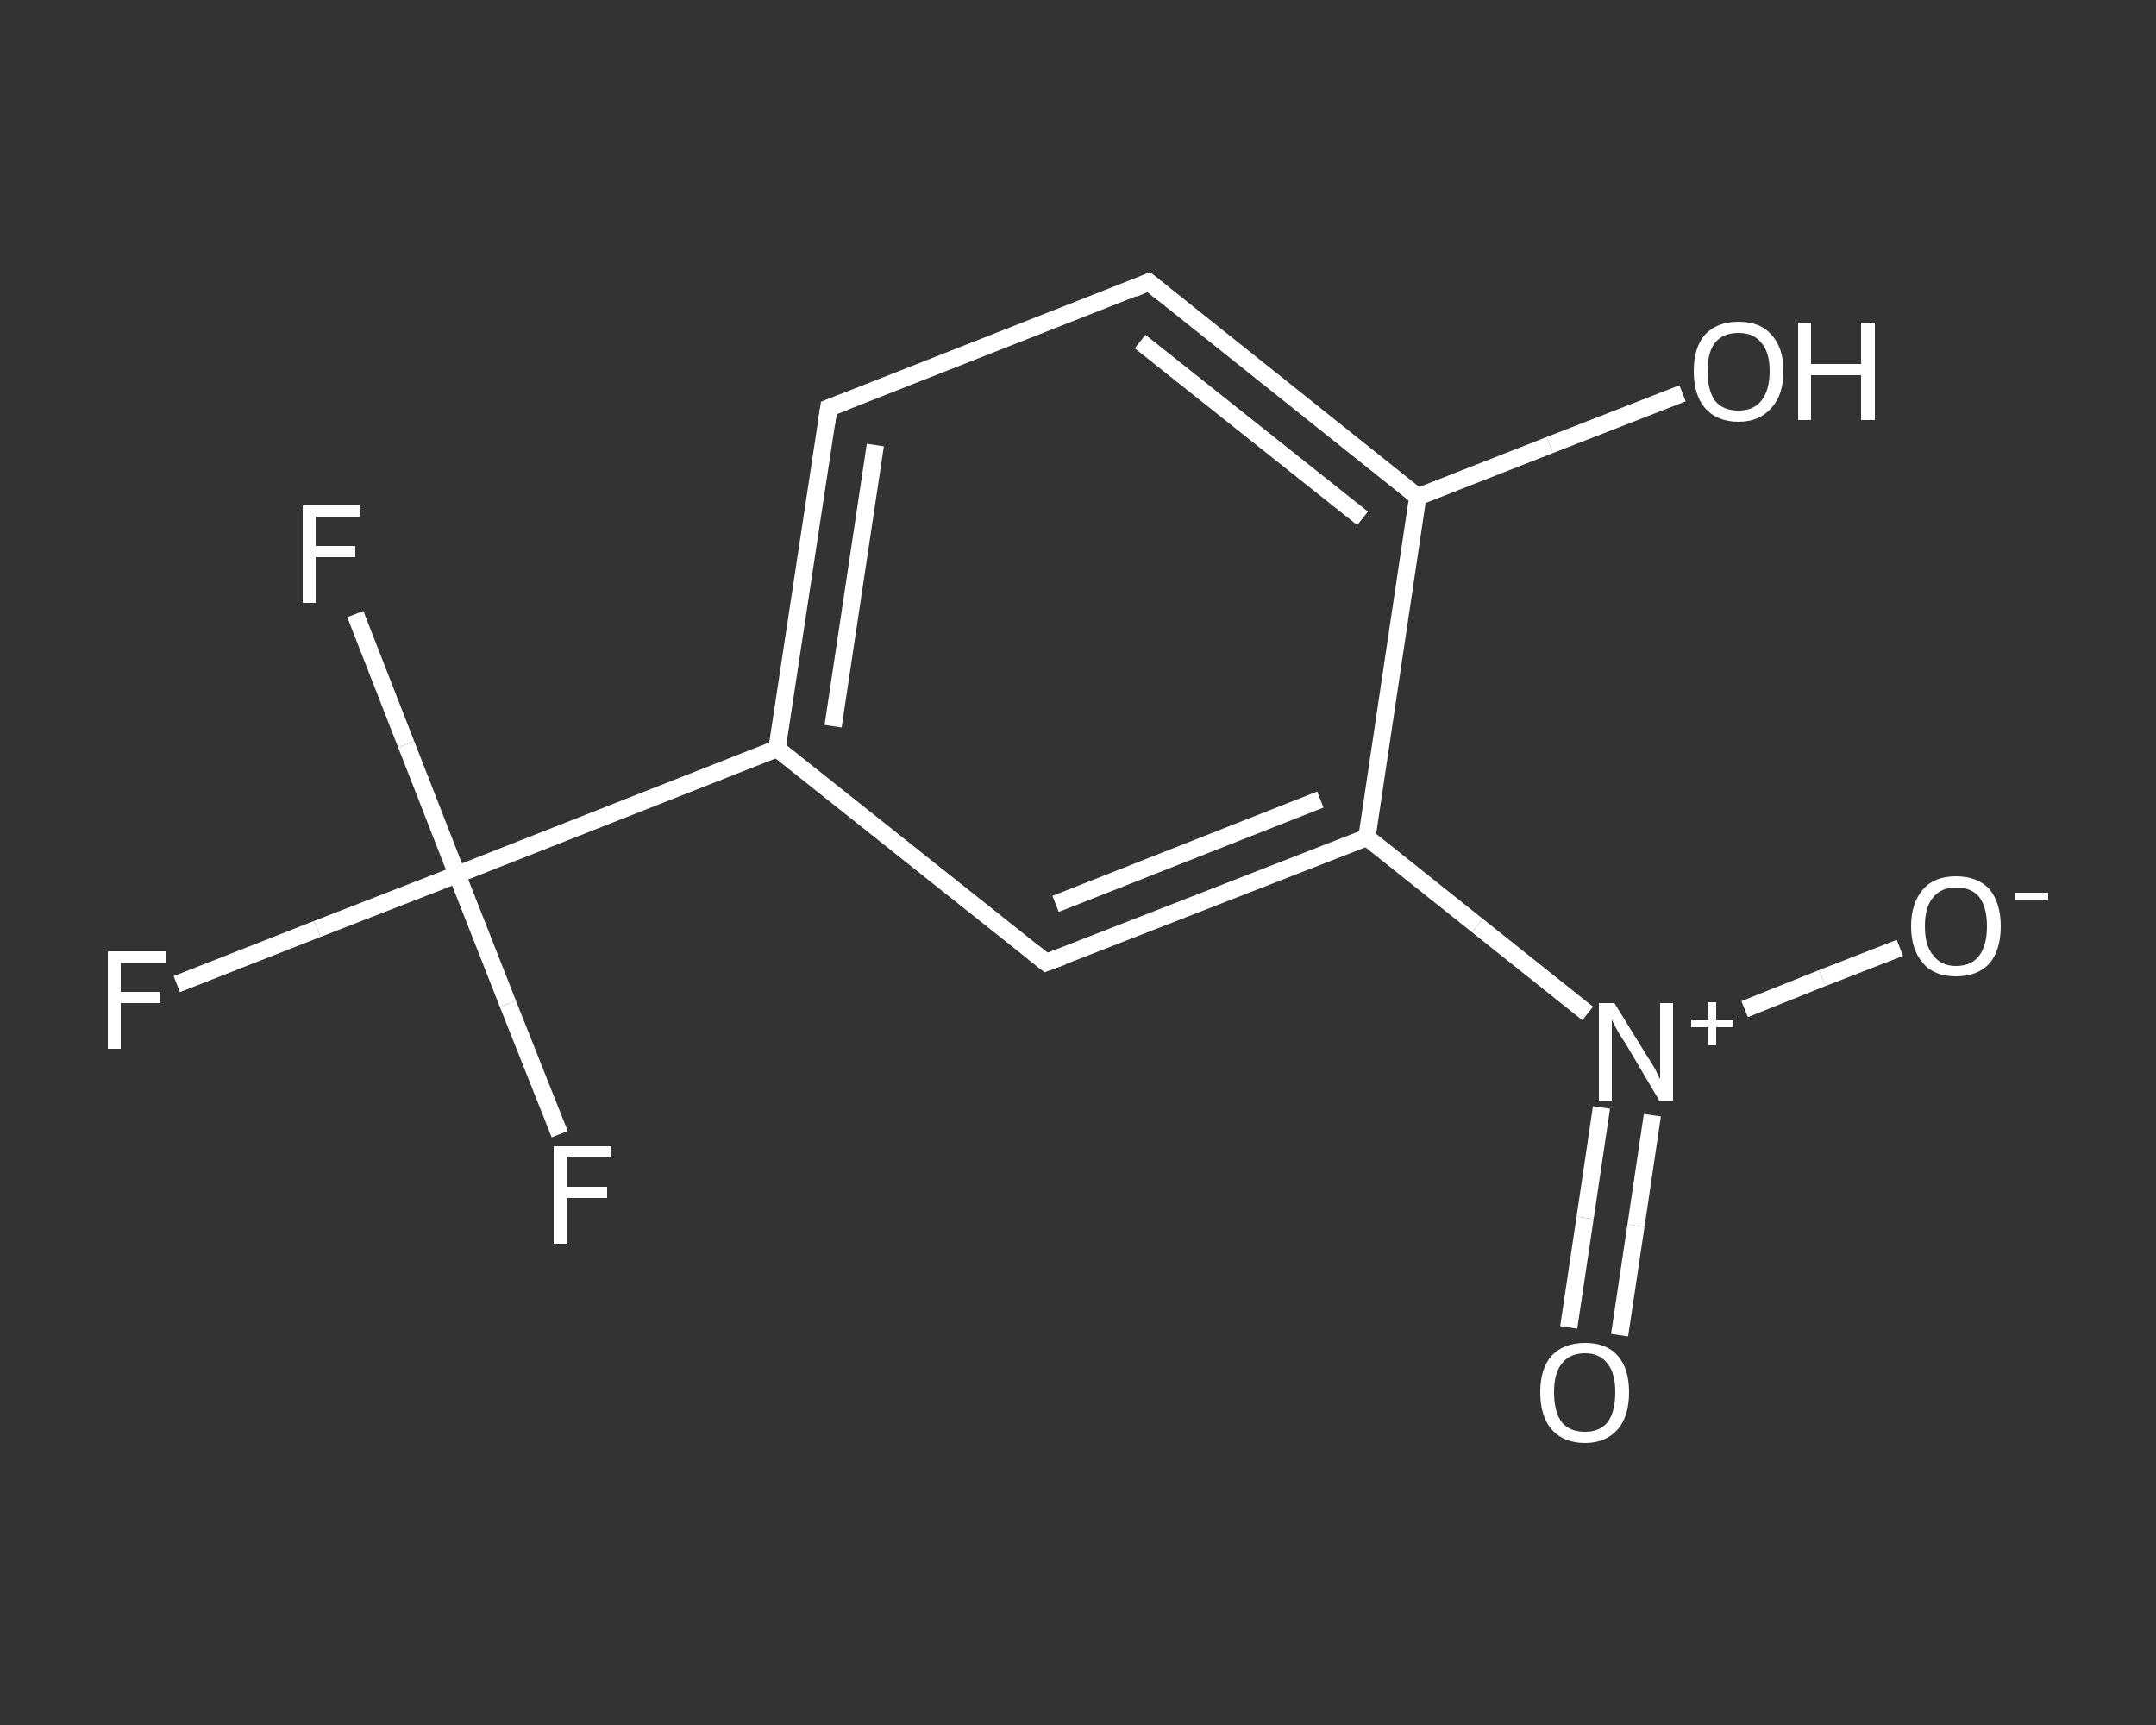 <?xml version='1.0' encoding='iso-8859-1'?>
<svg version='1.1' baseProfile='full'
              xmlns='http://www.w3.org/2000/svg'
                      xmlns:rdkit='http://www.rdkit.org/xml'
                      xmlns:xlink='http://www.w3.org/1999/xlink'
                  xml:space='preserve'
width='250px' height='200px' viewBox='0 0 250 200'>
<rect x="0" y="0" width="250" height="200" fill="#333333" stroke="none"/>
<!-- END OF HEADER -->
<rect style='opacity:1.0;fill:transparent;stroke:none' width='250.0' height='200.0' x='0.0' y='0.0'> </rect>
<path class='bond-0 atom-0 atom-1' d='M 181.9,153.9 L 183.8,141.2' style='fill:none;fill-rule:evenodd;stroke:#FFFFFF;stroke-width:2.0px;stroke-linecap:butt;stroke-linejoin:miter;stroke-opacity:1' />
<path class='bond-0 atom-0 atom-1' d='M 183.8,141.2 L 185.7,128.4' style='fill:none;fill-rule:evenodd;stroke:#FFFFFF;stroke-width:2.0px;stroke-linecap:butt;stroke-linejoin:miter;stroke-opacity:1' />
<path class='bond-0 atom-0 atom-1' d='M 187.8,154.8 L 189.7,142.1' style='fill:none;fill-rule:evenodd;stroke:#FFFFFF;stroke-width:2.0px;stroke-linecap:butt;stroke-linejoin:miter;stroke-opacity:1' />
<path class='bond-0 atom-0 atom-1' d='M 189.7,142.1 L 191.6,129.3' style='fill:none;fill-rule:evenodd;stroke:#FFFFFF;stroke-width:2.0px;stroke-linecap:butt;stroke-linejoin:miter;stroke-opacity:1' />
<path class='bond-1 atom-1 atom-2' d='M 202.3,117.0 L 211.3,113.4' style='fill:none;fill-rule:evenodd;stroke:#FFFFFF;stroke-width:2.0px;stroke-linecap:butt;stroke-linejoin:miter;stroke-opacity:1' />
<path class='bond-1 atom-1 atom-2' d='M 211.3,113.4 L 220.3,109.9' style='fill:none;fill-rule:evenodd;stroke:#FFFFFF;stroke-width:2.0px;stroke-linecap:butt;stroke-linejoin:miter;stroke-opacity:1' />
<path class='bond-2 atom-1 atom-3' d='M 184.1,117.5 L 171.3,107.3' style='fill:none;fill-rule:evenodd;stroke:#FFFFFF;stroke-width:2.0px;stroke-linecap:butt;stroke-linejoin:miter;stroke-opacity:1' />
<path class='bond-2 atom-1 atom-3' d='M 171.3,107.3 L 158.5,97.1' style='fill:none;fill-rule:evenodd;stroke:#FFFFFF;stroke-width:2.0px;stroke-linecap:butt;stroke-linejoin:miter;stroke-opacity:1' />
<path class='bond-3 atom-3 atom-4' d='M 158.5,97.1 L 121.3,111.6' style='fill:none;fill-rule:evenodd;stroke:#FFFFFF;stroke-width:2.0px;stroke-linecap:butt;stroke-linejoin:miter;stroke-opacity:1' />
<path class='bond-3 atom-3 atom-4' d='M 153.1,92.7 L 122.4,104.8' style='fill:none;fill-rule:evenodd;stroke:#FFFFFF;stroke-width:2.0px;stroke-linecap:butt;stroke-linejoin:miter;stroke-opacity:1' />
<path class='bond-4 atom-4 atom-5' d='M 121.3,111.6 L 90.1,86.8' style='fill:none;fill-rule:evenodd;stroke:#FFFFFF;stroke-width:2.0px;stroke-linecap:butt;stroke-linejoin:miter;stroke-opacity:1' />
<path class='bond-5 atom-5 atom-6' d='M 90.1,86.8 L 53.0,101.4' style='fill:none;fill-rule:evenodd;stroke:#FFFFFF;stroke-width:2.0px;stroke-linecap:butt;stroke-linejoin:miter;stroke-opacity:1' />
<path class='bond-6 atom-6 atom-7' d='M 53.0,101.4 L 36.8,107.7' style='fill:none;fill-rule:evenodd;stroke:#FFFFFF;stroke-width:2.0px;stroke-linecap:butt;stroke-linejoin:miter;stroke-opacity:1' />
<path class='bond-6 atom-6 atom-7' d='M 36.8,107.7 L 20.5,114.1' style='fill:none;fill-rule:evenodd;stroke:#FFFFFF;stroke-width:2.0px;stroke-linecap:butt;stroke-linejoin:miter;stroke-opacity:1' />
<path class='bond-7 atom-6 atom-8' d='M 53.0,101.4 L 47.1,86.3' style='fill:none;fill-rule:evenodd;stroke:#FFFFFF;stroke-width:2.0px;stroke-linecap:butt;stroke-linejoin:miter;stroke-opacity:1' />
<path class='bond-7 atom-6 atom-8' d='M 47.1,86.3 L 41.2,71.2' style='fill:none;fill-rule:evenodd;stroke:#FFFFFF;stroke-width:2.0px;stroke-linecap:butt;stroke-linejoin:miter;stroke-opacity:1' />
<path class='bond-8 atom-6 atom-9' d='M 53.0,101.4 L 58.9,116.4' style='fill:none;fill-rule:evenodd;stroke:#FFFFFF;stroke-width:2.0px;stroke-linecap:butt;stroke-linejoin:miter;stroke-opacity:1' />
<path class='bond-8 atom-6 atom-9' d='M 58.9,116.4 L 64.9,131.5' style='fill:none;fill-rule:evenodd;stroke:#FFFFFF;stroke-width:2.0px;stroke-linecap:butt;stroke-linejoin:miter;stroke-opacity:1' />
<path class='bond-9 atom-5 atom-10' d='M 90.1,86.8 L 96.1,47.3' style='fill:none;fill-rule:evenodd;stroke:#FFFFFF;stroke-width:2.0px;stroke-linecap:butt;stroke-linejoin:miter;stroke-opacity:1' />
<path class='bond-9 atom-5 atom-10' d='M 96.6,84.2 L 101.5,51.6' style='fill:none;fill-rule:evenodd;stroke:#FFFFFF;stroke-width:2.0px;stroke-linecap:butt;stroke-linejoin:miter;stroke-opacity:1' />
<path class='bond-10 atom-10 atom-11' d='M 96.1,47.3 L 133.2,32.7' style='fill:none;fill-rule:evenodd;stroke:#FFFFFF;stroke-width:2.0px;stroke-linecap:butt;stroke-linejoin:miter;stroke-opacity:1' />
<path class='bond-11 atom-11 atom-12' d='M 133.2,32.7 L 164.4,57.6' style='fill:none;fill-rule:evenodd;stroke:#FFFFFF;stroke-width:2.0px;stroke-linecap:butt;stroke-linejoin:miter;stroke-opacity:1' />
<path class='bond-11 atom-11 atom-12' d='M 132.2,39.6 L 158.0,60.1' style='fill:none;fill-rule:evenodd;stroke:#FFFFFF;stroke-width:2.0px;stroke-linecap:butt;stroke-linejoin:miter;stroke-opacity:1' />
<path class='bond-12 atom-12 atom-13' d='M 164.4,57.6 L 179.7,51.6' style='fill:none;fill-rule:evenodd;stroke:#FFFFFF;stroke-width:2.0px;stroke-linecap:butt;stroke-linejoin:miter;stroke-opacity:1' />
<path class='bond-12 atom-12 atom-13' d='M 179.7,51.6 L 195.1,45.6' style='fill:none;fill-rule:evenodd;stroke:#FFFFFF;stroke-width:2.0px;stroke-linecap:butt;stroke-linejoin:miter;stroke-opacity:1' />
<path class='bond-13 atom-12 atom-3' d='M 164.4,57.6 L 158.5,97.1' style='fill:none;fill-rule:evenodd;stroke:#FFFFFF;stroke-width:2.0px;stroke-linecap:butt;stroke-linejoin:miter;stroke-opacity:1' />
<path d='M 123.2,110.9 L 121.3,111.6 L 119.8,110.4' style='fill:none;stroke:#FFFFFF;stroke-width:2.0px;stroke-linecap:butt;stroke-linejoin:miter;stroke-opacity:1;' />
<path d='M 95.8,49.3 L 96.1,47.3 L 97.9,46.6' style='fill:none;stroke:#FFFFFF;stroke-width:2.0px;stroke-linecap:butt;stroke-linejoin:miter;stroke-opacity:1;' />
<path d='M 131.4,33.5 L 133.2,32.7 L 134.8,34.0' style='fill:none;stroke:#FFFFFF;stroke-width:2.0px;stroke-linecap:butt;stroke-linejoin:miter;stroke-opacity:1;' />
<path class='atom-0' d='M 178.6 161.4
Q 178.6 158.7, 179.9 157.2
Q 181.3 155.7, 183.8 155.7
Q 186.3 155.7, 187.6 157.2
Q 188.9 158.7, 188.9 161.4
Q 188.9 164.2, 187.6 165.7
Q 186.2 167.3, 183.8 167.3
Q 181.3 167.3, 179.9 165.7
Q 178.6 164.2, 178.6 161.4
M 183.8 166.0
Q 185.5 166.0, 186.4 164.9
Q 187.3 163.7, 187.3 161.4
Q 187.3 159.2, 186.4 158.1
Q 185.5 156.9, 183.8 156.9
Q 182.0 156.9, 181.1 158.1
Q 180.2 159.2, 180.2 161.4
Q 180.2 163.7, 181.1 164.9
Q 182.0 166.0, 183.8 166.0
' fill='#FFFFFF'/>
<path class='atom-1' d='M 187.2 116.3
L 190.9 122.3
Q 191.3 122.9, 191.9 123.9
Q 192.4 125.0, 192.5 125.1
L 192.5 116.3
L 194.0 116.3
L 194.0 127.6
L 192.4 127.6
L 188.5 121.0
Q 188.0 120.3, 187.5 119.4
Q 187.0 118.5, 186.9 118.2
L 186.9 127.6
L 185.4 127.6
L 185.4 116.3
L 187.2 116.3
' fill='#FFFFFF'/>
<path class='atom-1' d='M 196.1 118.3
L 198.1 118.3
L 198.1 116.2
L 199.0 116.2
L 199.0 118.3
L 201.0 118.3
L 201.0 119.1
L 199.0 119.1
L 199.0 121.2
L 198.1 121.2
L 198.1 119.1
L 196.1 119.1
L 196.1 118.3
' fill='#FFFFFF'/>
<path class='atom-2' d='M 221.6 107.4
Q 221.6 104.7, 223.0 103.1
Q 224.3 101.6, 226.8 101.6
Q 229.3 101.6, 230.7 103.1
Q 232.0 104.7, 232.0 107.4
Q 232.0 110.1, 230.7 111.7
Q 229.3 113.2, 226.8 113.2
Q 224.3 113.2, 223.0 111.7
Q 221.6 110.1, 221.6 107.4
M 226.8 112.0
Q 228.6 112.0, 229.5 110.8
Q 230.4 109.6, 230.4 107.4
Q 230.4 105.2, 229.5 104.0
Q 228.6 102.9, 226.8 102.9
Q 225.1 102.9, 224.2 104.0
Q 223.2 105.1, 223.2 107.4
Q 223.2 109.7, 224.2 110.8
Q 225.1 112.0, 226.8 112.0
' fill='#FFFFFF'/>
<path class='atom-2' d='M 233.6 103.5
L 237.5 103.5
L 237.5 104.3
L 233.6 104.3
L 233.6 103.5
' fill='#FFFFFF'/>
<path class='atom-7' d='M 12.5 110.3
L 19.2 110.3
L 19.2 111.6
L 14.0 111.6
L 14.0 115.0
L 18.6 115.0
L 18.6 116.3
L 14.0 116.3
L 14.0 121.6
L 12.5 121.6
L 12.5 110.3
' fill='#FFFFFF'/>
<path class='atom-8' d='M 35.1 58.6
L 41.8 58.6
L 41.8 59.9
L 36.6 59.9
L 36.6 63.3
L 41.2 63.3
L 41.2 64.6
L 36.6 64.6
L 36.6 69.9
L 35.1 69.9
L 35.1 58.6
' fill='#FFFFFF'/>
<path class='atom-9' d='M 64.2 132.9
L 70.9 132.9
L 70.9 134.1
L 65.7 134.1
L 65.7 137.6
L 70.4 137.6
L 70.4 138.9
L 65.7 138.9
L 65.7 144.2
L 64.2 144.2
L 64.2 132.9
' fill='#FFFFFF'/>
<path class='atom-13' d='M 196.4 43.0
Q 196.4 40.3, 197.7 38.8
Q 199.1 37.3, 201.6 37.3
Q 204.1 37.3, 205.4 38.8
Q 206.8 40.3, 206.8 43.0
Q 206.8 45.8, 205.4 47.3
Q 204.0 48.9, 201.6 48.9
Q 199.1 48.9, 197.7 47.3
Q 196.4 45.8, 196.4 43.0
M 201.6 47.6
Q 203.3 47.6, 204.2 46.5
Q 205.2 45.3, 205.2 43.0
Q 205.2 40.8, 204.2 39.7
Q 203.3 38.6, 201.6 38.6
Q 199.8 38.6, 198.9 39.7
Q 198.0 40.8, 198.0 43.0
Q 198.0 45.3, 198.9 46.5
Q 199.8 47.6, 201.6 47.6
' fill='#FFFFFF'/>
<path class='atom-13' d='M 208.5 37.4
L 210.0 37.4
L 210.0 42.2
L 215.8 42.2
L 215.8 37.4
L 217.4 37.4
L 217.4 48.7
L 215.8 48.7
L 215.8 43.5
L 210.0 43.5
L 210.0 48.7
L 208.5 48.7
L 208.5 37.4
' fill='#FFFFFF'/>
</svg>
